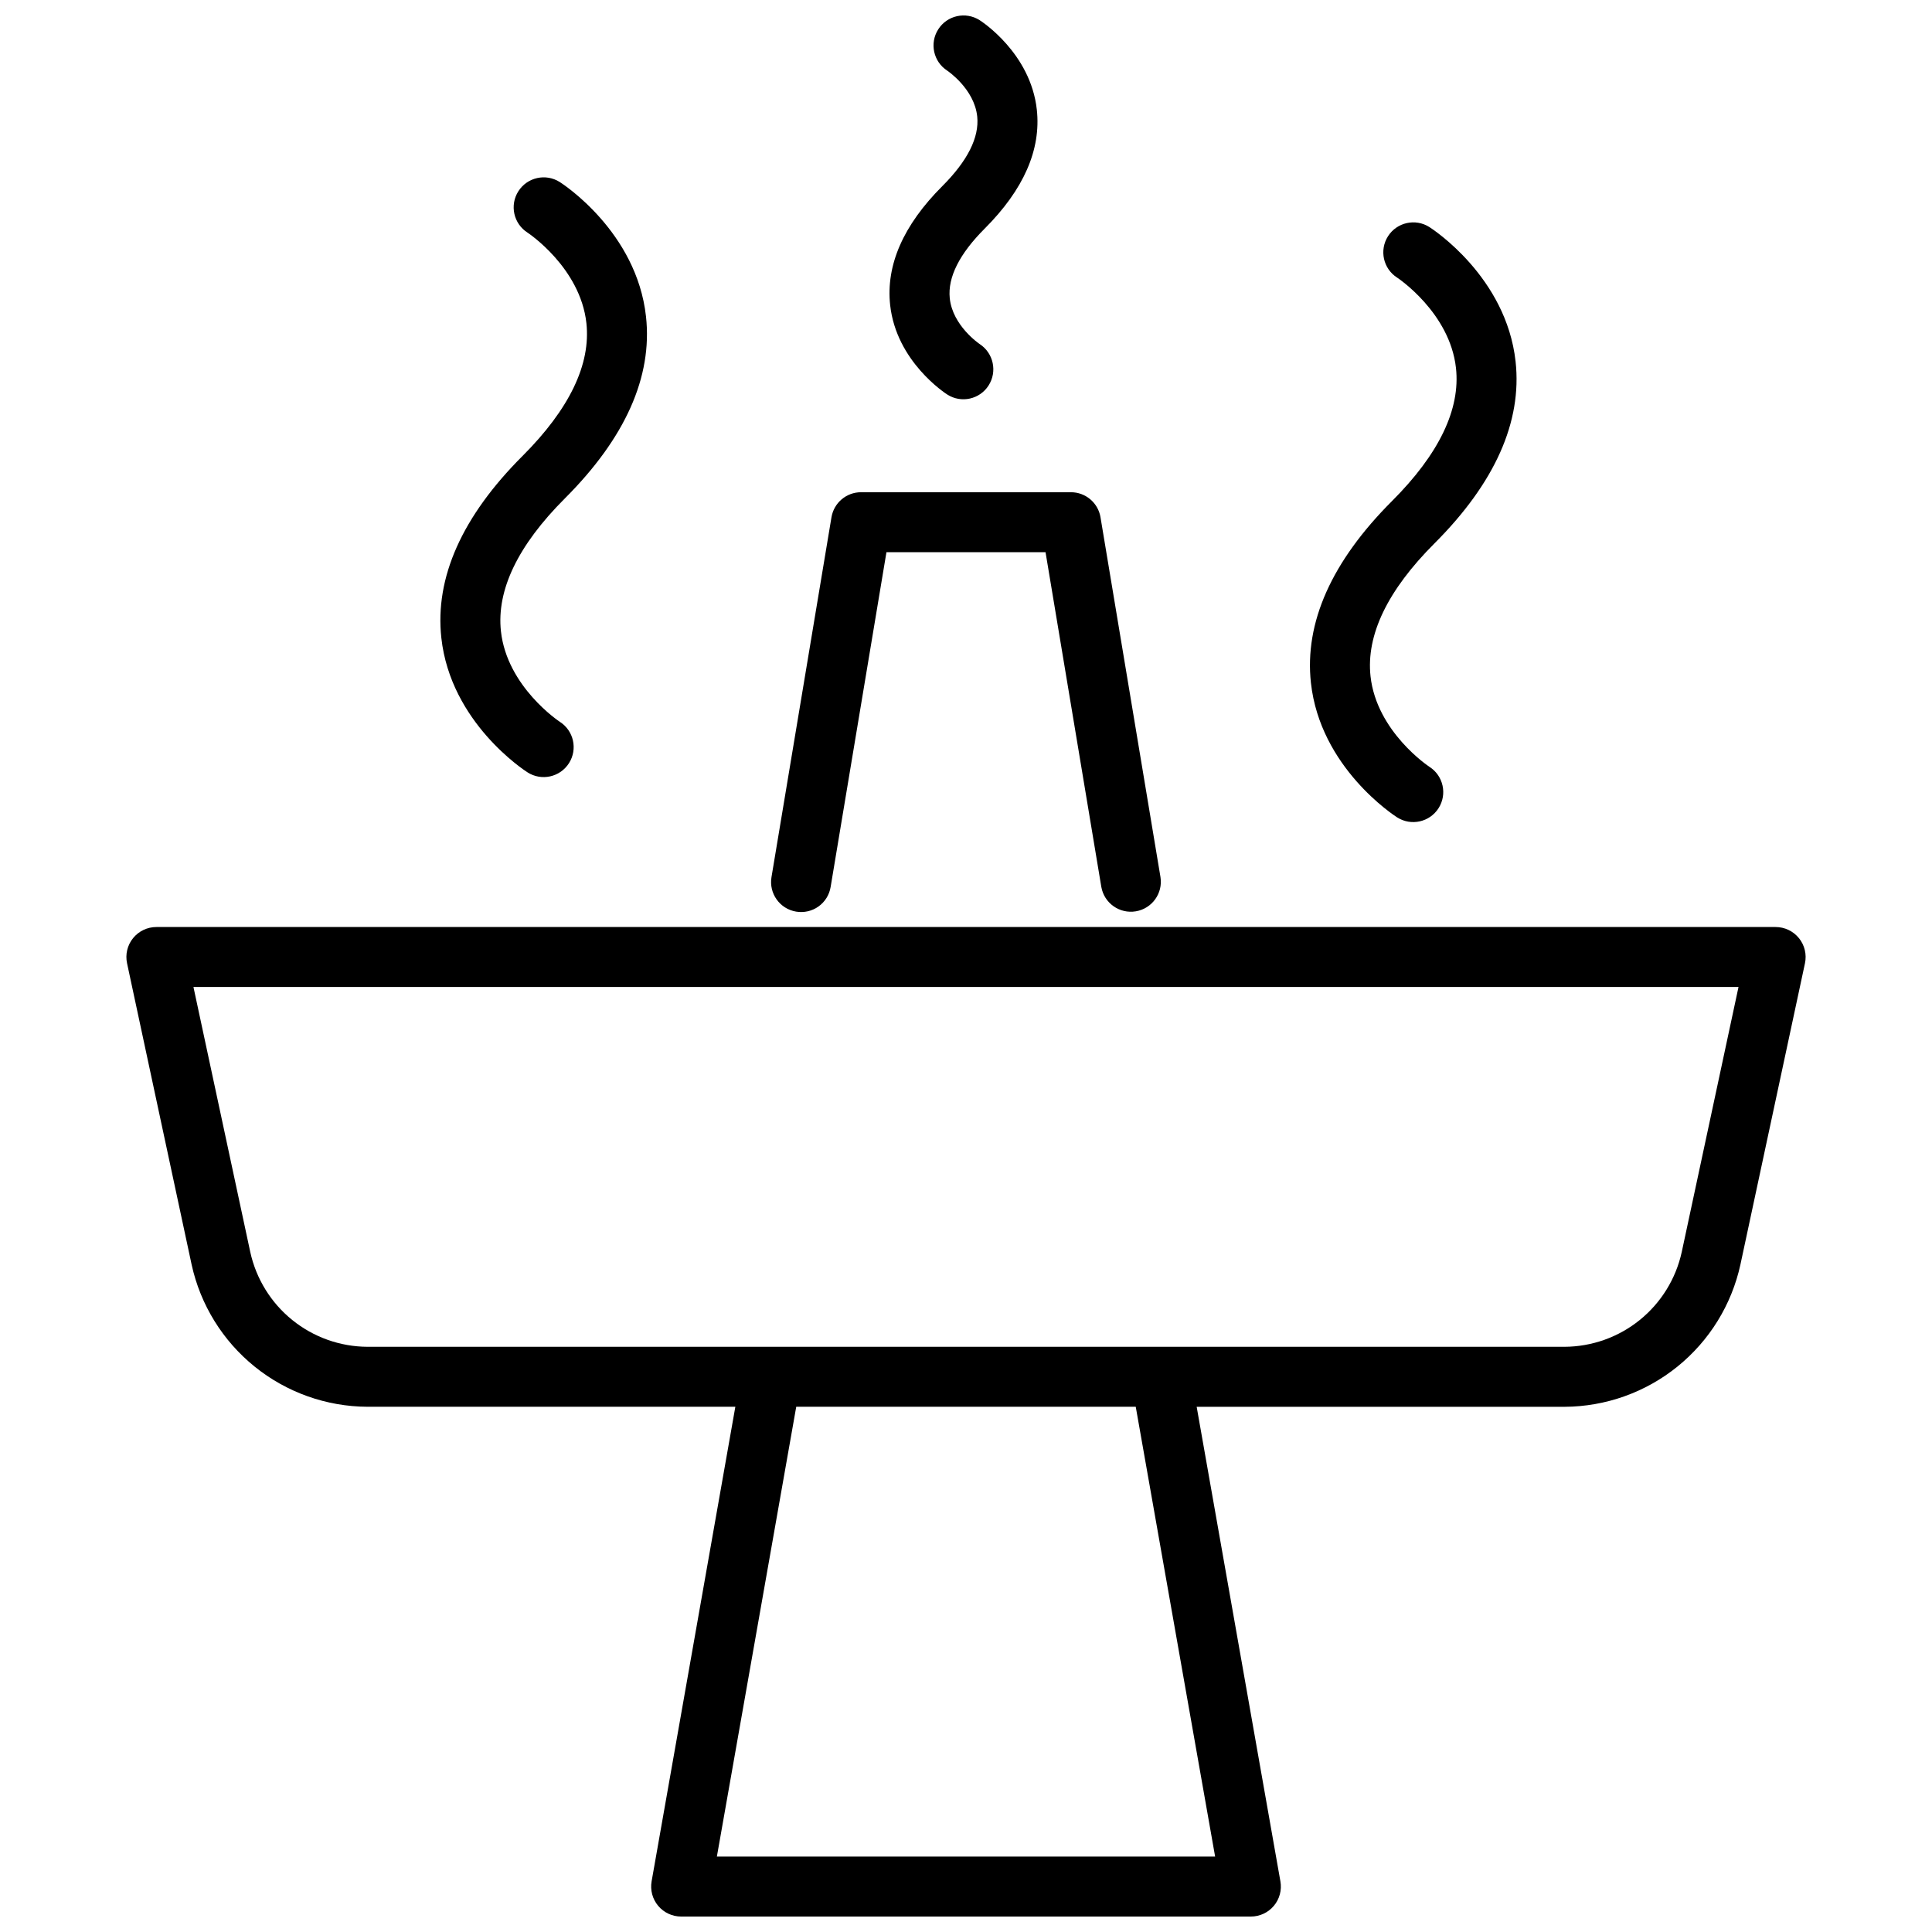 <?xml version="1.0" encoding="UTF-8"?>
<!-- Uploaded to: SVG Repo, www.svgrepo.com, Generator: SVG Repo Mixer Tools -->
<svg width="800px" height="800px" version="1.1" viewBox="144 144 512 512" xmlns="http://www.w3.org/2000/svg">
 <defs>
  <clipPath id="b">
   <path d="m177 389h446v262.9h-446z"/>
  </clipPath>
  <clipPath id="a">
   <path d="m379 148.09h40v101.91h-40z"/>
  </clipPath>
 </defs>
 <g clip-path="url(#b)">
  <path d="m620.74 392.62c-1.512-1.867-3.781-2.949-6.184-2.949h-429.11c-2.398-0.004-4.672 1.082-6.184 2.949-1.508 1.863-2.094 4.312-1.59 6.66l17.109 79.844c2.328 10.645 8.215 20.18 16.691 27.031 8.477 6.852 19.031 10.609 29.93 10.652h97.473l-22.191 125.77c-0.406 2.312 0.23 4.688 1.738 6.488 1.512 1.801 3.738 2.84 6.086 2.84h150.99c2.348 0 4.578-1.039 6.086-2.84 1.512-1.797 2.148-4.176 1.738-6.488l-22.191-125.76h97.473c10.898-0.047 21.457-3.805 29.934-10.656s14.363-16.387 16.691-27.031l17.105-79.844c0.504-2.348-0.082-4.797-1.59-6.664zm-154.72 243.39h-132.04l21.031-119.2h89.973zm123.66-160.22c-1.551 7.098-5.477 13.453-11.125 18.02-5.648 4.57-12.688 7.074-19.953 7.106h-317.2c-7.266-0.031-14.305-2.535-19.953-7.106-5.652-4.566-9.574-10.922-11.129-18.02l-15.055-70.23 409.46-0.004z"/>
 </g>
 <path d="m354.98 385.59c2.082 0.352 4.215-0.137 5.934-1.363 1.715-1.227 2.871-3.086 3.211-5.168l14.793-88.719h42.16l14.785 88.719c0.762 4.293 4.836 7.172 9.133 6.453 4.301-0.715 7.219-4.762 6.543-9.066l-15.895-95.359h0.004c-0.641-3.832-3.953-6.641-7.84-6.641h-55.625c-3.883 0-7.199 2.809-7.836 6.641l-15.895 95.359c-0.723 4.328 2.199 8.422 6.527 9.145z"/>
 <path d="m260.96 313.05c2.461 22.426 22.02 35.109 22.852 35.641 3.703 2.359 8.613 1.266 10.973-2.438 2.356-3.703 1.266-8.613-2.438-10.973-0.141-0.09-13.973-9.273-15.59-23.969-1.199-10.934 4.5-22.789 16.941-35.227 16.023-16.016 23.254-32.234 21.5-48.199-2.461-22.426-22.02-35.113-22.852-35.645v0.004c-3.703-2.356-8.617-1.266-10.973 2.438-2.359 3.703-1.266 8.617 2.438 10.973 0.141 0.09 13.973 9.273 15.59 23.969 1.199 10.934-4.5 22.789-16.941 35.227-16.016 16.016-23.254 32.234-21.5 48.199z"/>
 <path d="m491.41 324.97c2.461 22.426 22.02 35.113 22.848 35.645h0.004c3.703 2.356 8.613 1.266 10.973-2.438 2.356-3.703 1.266-8.617-2.438-10.973-0.141-0.09-13.973-9.273-15.59-23.969-1.199-10.934 4.5-22.789 16.941-35.227 16.02-16.02 23.254-32.234 21.5-48.199-2.461-22.426-22.02-35.109-22.852-35.641-3.703-2.348-8.605-1.254-10.961 2.441-2.352 3.699-1.27 8.605 2.426 10.965 0.141 0.09 13.973 9.273 15.59 23.969 1.199 10.934-4.5 22.789-16.941 35.227-16.02 16.02-23.254 32.238-21.5 48.199z"/>
 <g clip-path="url(#a)">
  <path d="m379.9 224.85c1.641 14.957 14.613 23.371 15.164 23.723 3.68 2.34 8.555 1.266 10.91-2.402 2.363-3.676 1.328-8.57-2.32-10.973-0.07-0.047-7.219-4.844-7.961-12.184-0.562-5.523 2.559-11.73 9.262-18.438 10.332-10.332 14.977-20.93 13.812-31.516-1.641-14.957-14.613-23.371-15.168-23.723-3.695-2.344-8.586-1.262-10.945 2.418-2.363 3.68-1.309 8.574 2.359 10.957 0.074 0.047 7.215 4.844 7.961 12.184 0.562 5.527-2.555 11.734-9.262 18.441-10.324 10.32-14.973 20.926-13.812 31.512z"/>
 </g>
</svg>